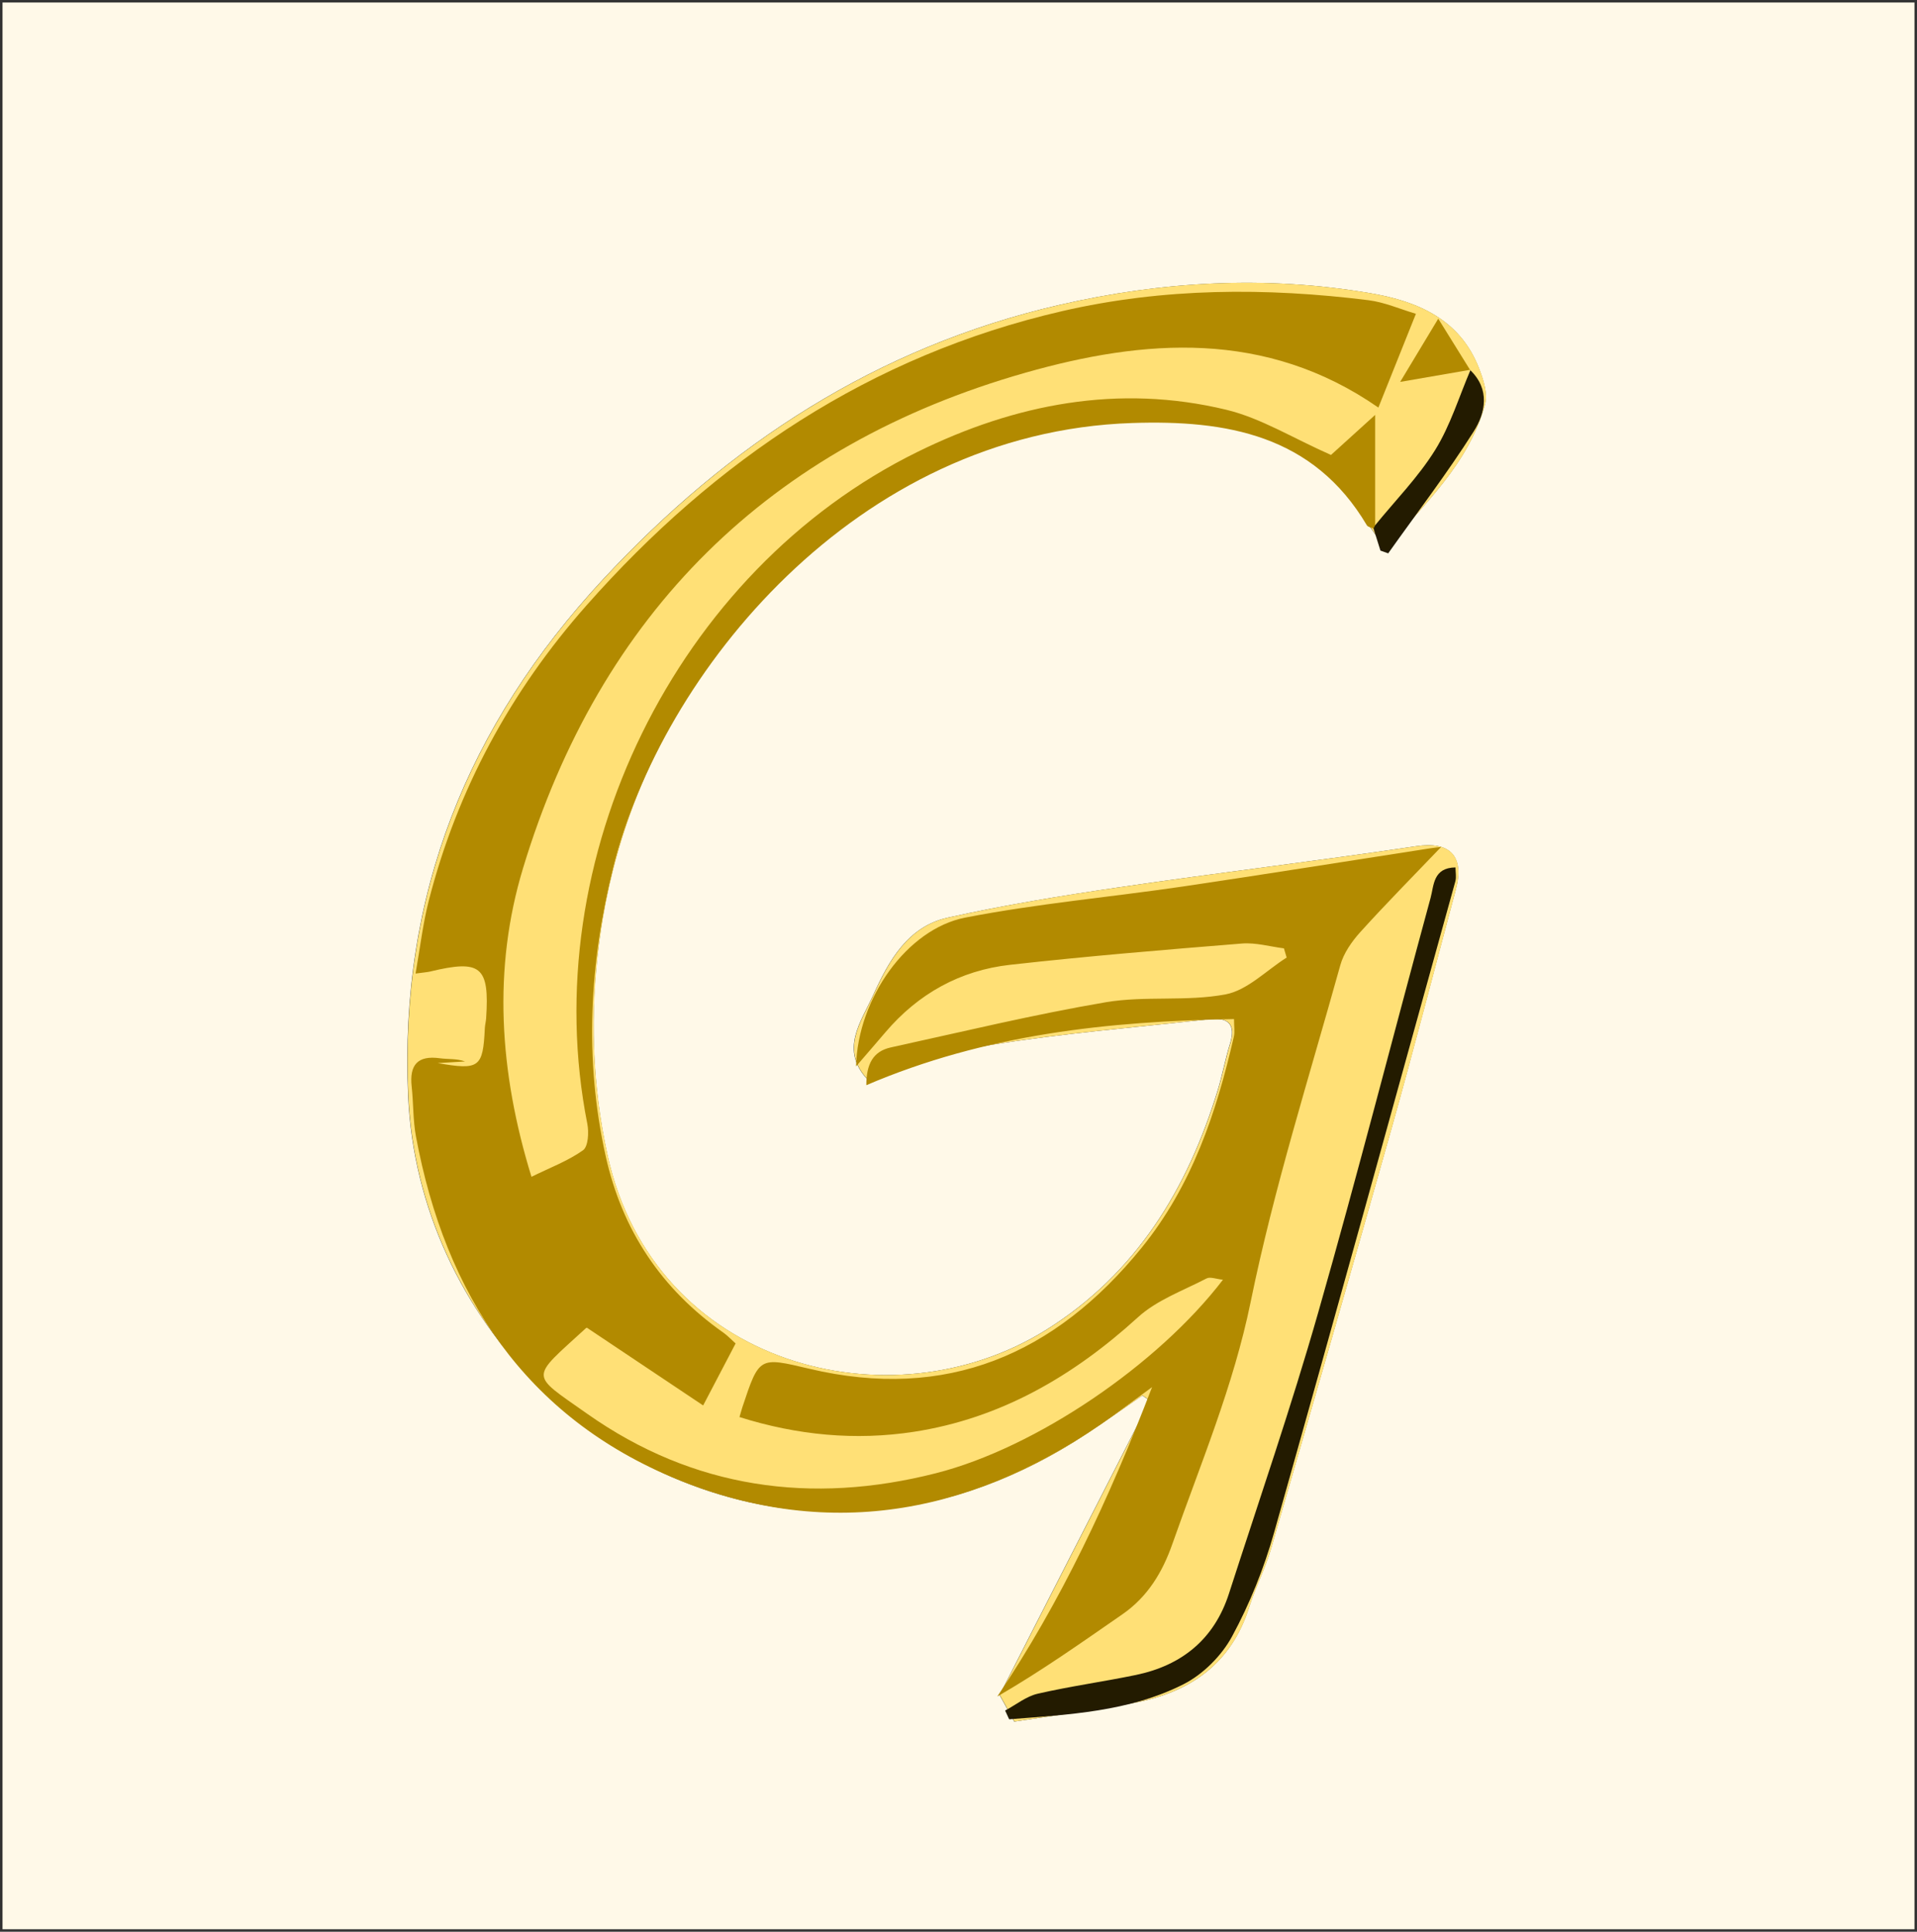 <svg xmlns="http://www.w3.org/2000/svg" width="381" height="384" viewBox="0 0 381 384" fill="none"><rect x="0" y="0" width="381" height="384" fill="#333333" stroke="none"/><g clip-path="url(#clip0_1_96)"><path d="M380.5 383.5H0.5C0.5 255.83 0.5 128.17 0.5 0.5C127.17 0.5 253.83 0.5 380.5 0.5C380.5 128.17 380.5 255.83 380.5 383.5ZM275.47 109.15C283.02 100.14 291.93 92.22 295.13 80.37C295.71 78.23 294.8 75.44 293.93 73.2C290.15 63.47 281.77 59.9 272.42 58.3C251.62 54.73 230.91 55.9 210.42 60.64C174.32 68.99 144.76 88.3 119.79 115.23C92.94 144.18 79.33 177.83 81.11 217.82C83.1 262.5 120.65 300 165.48 300.52C184.04 300.73 200.89 295.05 216.26 284.8C219.89 282.38 223.45 279.87 227.04 277.41C227.54 277.75 228.04 278.09 228.54 278.43C218.65 297.79 208.77 317.15 198.66 336.94C199.12 337.77 200.13 339.6 201.58 342.23C209.29 341.04 217.36 339.99 225.34 338.51C236.44 336.45 244.69 330.79 248.26 319.47C249.51 315.51 251.48 311.76 252.63 307.78C260.7 279.94 268.73 252.1 276.59 224.2C281.01 208.49 285.07 192.67 289.31 176.9C291.13 170.11 288.11 167.21 281.46 168.21C261.9 171.14 242.24 173.47 222.67 176.34C211.17 178.03 199.66 179.89 188.32 182.42C180.45 184.18 176.67 190.92 173.59 197.71C171.11 203.17 166.8 208.67 172.51 214.7C180.5 212.34 188.47 209.08 196.75 207.74C211.17 205.4 225.78 204.22 240.31 202.61C243.99 202.2 245.71 203.51 244.45 207.5C243.5 210.51 242.96 213.65 242.03 216.67C236 236.38 225.79 253.19 207.91 264.36C176.95 283.71 129.99 271.61 120.75 229.69C117.63 215.5 117.22 201.35 119.12 187.03C122.42 162.16 132.68 140.47 149.22 121.76C172.55 95.37 201.4 81.45 237.13 83.77C247.53 84.45 257.24 87.65 264.78 95.1C268.72 99 271.58 103.99 275.43 109.16L275.47 109.15Z" fill="#FFF9E8"></path><path d="M275.47 109.15C271.62 103.98 268.76 98.99 264.82 95.09C257.28 87.64 247.57 84.43 237.17 83.76C201.44 81.44 172.59 95.35 149.26 121.75C132.72 140.47 122.46 162.15 119.16 187.02C117.26 201.34 117.66 215.5 120.79 229.68C130.02 271.6 176.99 283.7 207.95 264.35C225.82 253.18 236.03 236.36 242.07 216.66C243 213.64 243.54 210.5 244.49 207.49C245.75 203.5 244.03 202.19 240.35 202.6C225.81 204.22 211.21 205.4 196.79 207.73C188.51 209.07 180.55 212.33 172.55 214.69C166.84 208.66 171.15 203.16 173.63 197.7C176.71 190.91 180.49 184.16 188.36 182.41C199.7 179.88 211.21 178.01 222.71 176.33C242.28 173.46 261.94 171.13 281.5 168.2C288.15 167.2 291.17 170.1 289.35 176.89C285.12 192.66 281.06 208.48 276.63 224.19C268.77 252.09 260.74 279.94 252.67 307.77C251.52 311.75 249.55 315.5 248.3 319.46C244.73 330.78 236.48 336.44 225.38 338.5C217.39 339.98 209.33 341.03 201.62 342.22C200.17 339.6 199.16 337.76 198.7 336.93C208.81 317.13 218.7 297.77 228.58 278.42C228.08 278.08 227.58 277.74 227.08 277.4C223.49 279.87 219.92 282.38 216.3 284.79C200.93 295.04 184.07 300.73 165.52 300.51C120.68 299.99 83.13 262.5 81.15 217.81C79.37 177.82 92.98 144.17 119.83 115.22C144.8 88.3 174.36 68.99 210.46 60.63C230.94 55.89 251.66 54.72 272.46 58.29C281.81 59.89 290.18 63.46 293.97 73.19C294.84 75.43 295.75 78.22 295.17 80.36C291.97 92.21 283.06 100.13 275.51 109.14L275.47 109.15Z" fill="#FFE076"></path><path d="M272.97 105.047C272.52 104.847 271.86 104.767 271.66 104.417C261 86.407 243.72 83.467 225.01 84.087C170.02 85.897 131.43 133.937 121.87 172.477C117.16 191.447 116.1 210.497 120.36 229.737C123.64 244.547 131.43 256.237 143.81 264.937C144.6 265.497 145.27 266.227 146.2 267.057C144.17 270.937 142.19 274.707 139.75 279.377C131.85 274.097 124.34 269.067 116.69 263.957C116.77 263.937 116.56 263.927 116.45 264.017C105.26 274.287 105.19 272.897 116.71 281.037C137.78 295.897 161.26 299.157 186.03 292.847C205.93 287.777 230.15 271.267 243.06 254.387C241.73 254.257 240.52 253.747 239.79 254.137C235.16 256.547 229.95 258.407 226.19 261.827C213.34 273.537 198.89 281.957 181.63 284.617C170.05 286.397 158.49 285.317 146.97 281.687C147.21 280.887 147.36 280.297 147.55 279.717C150.91 269.617 150.88 269.727 160.86 272.087C188.09 278.527 209.62 269.307 226.87 248.067C236.9 235.717 241.75 221.207 245.23 206.047C245.44 205.117 245.26 204.107 245.26 202.577C220.22 203.007 195.82 205.587 172.18 215.717C172.18 211.537 173.5 208.987 177.06 208.207C191.28 205.097 205.44 201.667 219.78 199.227C227.58 197.907 235.82 199.127 243.57 197.667C247.93 196.847 251.69 192.887 255.72 190.347C255.54 189.737 255.36 189.127 255.18 188.517C252.4 188.167 249.58 187.337 246.84 187.557C231.47 188.797 216.09 190.067 200.76 191.787C190.83 192.897 182.49 197.527 175.96 205.217C174.26 207.217 172.53 209.197 170.14 211.977C170.46 198.457 180.28 184.657 191.83 182.407C206.12 179.617 220.7 178.337 235.12 176.217C251.5 173.797 267.85 171.167 284.21 168.637C284.98 168.517 285.76 168.437 286.43 168.357C281.01 174.027 275.56 179.527 270.37 185.267C268.67 187.147 267.04 189.477 266.38 191.877C260.2 214.117 253.18 236.207 248.57 258.777C245.14 275.567 238.59 291.017 233 306.927C231.04 312.517 228.11 317.407 223.1 320.877C214.99 326.497 206.93 332.197 198.21 337.237C210.91 318.317 220.38 298.097 228.97 275.737C225.61 278.207 223.44 279.837 221.23 281.427C194.54 300.677 165.46 306.687 134.59 294.067C104.43 281.737 88.5 257.337 82.67 225.897C82.07 222.657 82.18 219.287 81.82 215.987C81.35 211.697 82.99 209.747 87.44 210.367C89.06 210.587 90.74 210.407 92.43 210.997C90.62 211.107 88.8 211.217 86.99 211.327C95.28 212.767 95.99 212.217 96.36 204.377C96.39 203.717 96.58 203.067 96.62 202.407C97.3 192.117 95.58 190.687 85.48 193.127C84.88 193.267 84.26 193.297 82.59 193.527C83.51 188.347 84.04 183.627 85.21 179.067C90.88 156.947 101.51 137.367 116.58 120.327C142.18 91.377 172.98 70.647 211.11 61.847C231.27 57.197 251.6 57.137 271.99 59.677C275.18 60.077 278.26 61.447 281.41 62.377C278.74 69.047 276.31 75.117 273.95 81.017C251.54 65.457 227.31 67.407 203.84 74.077C152.93 88.547 119.24 121.977 103.93 172.657C97.94 192.477 99.18 213.017 105.63 233.927C109.33 232.107 112.88 230.777 115.87 228.657C116.91 227.917 117.06 225.097 116.73 223.407C106.32 170.777 134.28 113.477 182.34 89.837C201.76 80.277 222.32 76.297 243.7 81.447C250.6 83.107 256.94 87.087 264.53 90.437C266.48 88.667 269.48 85.947 273.31 82.477V104.467C273.22 104.677 273.12 104.877 273 105.067L272.97 105.047Z" fill="#B28A00"></path><path d="M199.79 340.017C201.94 338.867 203.97 337.197 206.26 336.677C212.7 335.197 219.28 334.297 225.75 332.957C234.91 331.057 241.34 325.817 244.25 316.787C250.25 298.197 256.62 279.717 261.98 260.947C269.81 233.557 276.85 205.957 284.33 178.467C285 175.997 284.81 172.487 289.28 172.427C289.28 173.397 289.48 174.357 289.25 175.187C277.3 218.347 265.42 261.527 253.23 304.627C251.21 311.767 248.38 318.827 244.85 325.327C242.78 329.147 239.09 332.837 235.22 334.797C224.4 340.277 212.39 340.827 200.57 341.767C200.3 341.187 200.04 340.607 199.77 340.037L199.79 340.017Z" fill="#231B00"></path><path d="M272.97 105.047C273.09 104.857 273.19 104.657 273.28 104.447C277.31 99.487 281.88 94.847 285.23 89.457C288.27 84.567 289.98 78.847 292.28 73.497L292.2 73.567C296.2 77.417 295.24 82.067 292.89 85.777C287.62 94.097 281.61 101.957 275.9 109.997C275.39 109.817 274.87 109.627 274.36 109.447C273.9 107.977 273.44 106.507 272.98 105.047H272.97Z" fill="#231B00"></path><path d="M292.28 73.497C287.7 74.287 283.11 75.087 278.28 75.917C280.59 72.077 282.76 68.477 285.85 63.347C288.3 67.297 290.25 70.437 292.2 73.577L292.28 73.507V73.497Z" fill="#B28A00"></path></g><defs><clipPath id="clip0_1_96"><rect width="380.5" height="383.5" fill="white"></rect></clipPath></defs></svg>